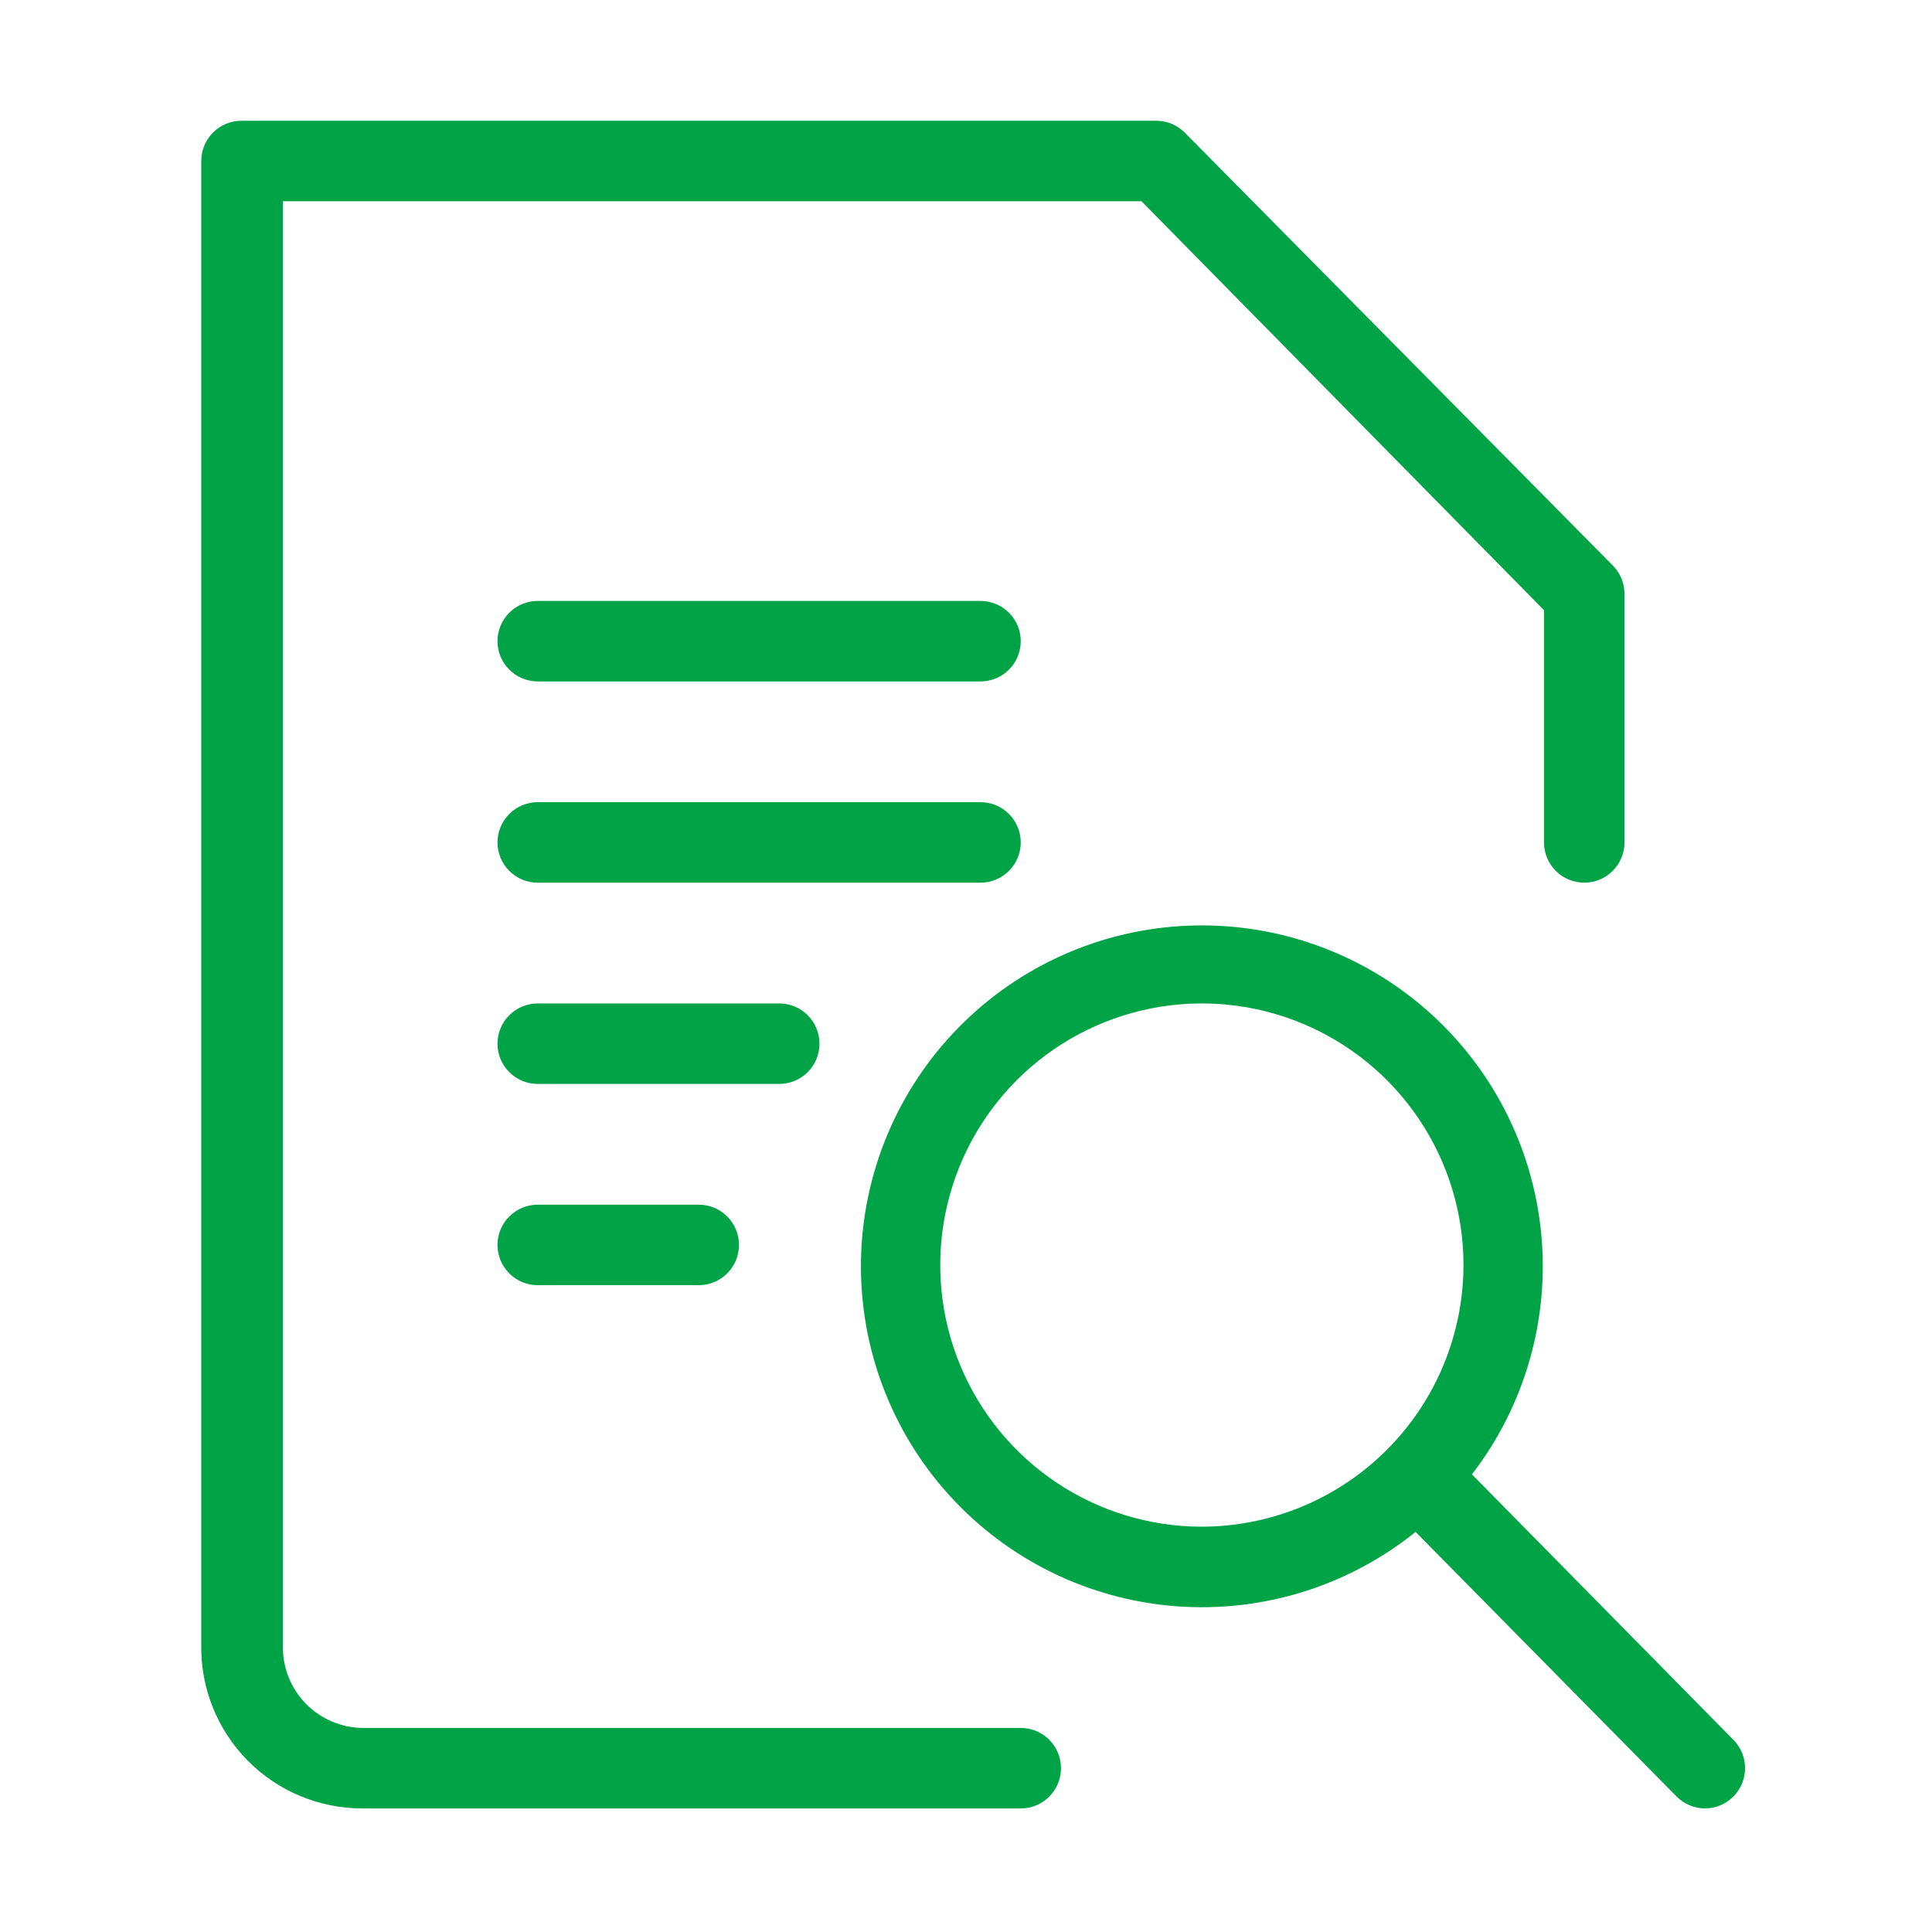 <svg width="48" height="48" viewBox="0 0 48 48" fill="none" xmlns="http://www.w3.org/2000/svg">
<path d="M43.07 43.23L36.57 36.63C37.888 34.919 38.502 32.77 38.288 30.62C38.074 28.471 37.047 26.486 35.417 25.069C33.787 23.652 31.677 22.911 29.52 22.998C27.362 23.085 25.318 23.993 23.808 25.536C22.297 27.079 21.433 29.141 21.391 31.3C21.35 33.459 22.136 35.553 23.587 37.152C25.038 38.752 27.045 39.736 29.198 39.905C31.351 40.074 33.487 39.414 35.17 38.06L41.65 44.63C41.742 44.724 41.853 44.8 41.975 44.851C42.097 44.903 42.228 44.929 42.36 44.93C42.622 44.929 42.874 44.825 43.06 44.64C43.248 44.454 43.354 44.201 43.356 43.937C43.358 43.673 43.255 43.419 43.07 43.23ZM29.86 37.93C28.574 37.93 27.318 37.549 26.249 36.835C25.18 36.12 24.347 35.105 23.855 33.917C23.363 32.73 23.234 31.423 23.485 30.162C23.736 28.901 24.355 27.743 25.264 26.834C26.173 25.925 27.331 25.306 28.592 25.055C29.853 24.804 31.16 24.933 32.347 25.425C33.535 25.917 34.55 26.75 35.264 27.819C35.979 28.888 36.36 30.144 36.36 31.43C36.357 33.153 35.672 34.805 34.453 36.023C33.235 37.242 31.583 37.927 29.86 37.93Z" fill="#00A346"/>
<path d="M25.36 42.93H9.03C8.761 42.93 8.495 42.876 8.248 42.771C8.001 42.666 7.777 42.513 7.59 42.32C7.404 42.127 7.258 41.898 7.162 41.647C7.065 41.396 7.02 41.129 7.03 40.86V5H28.36L38.36 15.16V20.93C38.36 21.195 38.465 21.45 38.653 21.637C38.84 21.825 39.095 21.93 39.36 21.93C39.625 21.93 39.879 21.825 40.067 21.637C40.255 21.45 40.36 21.195 40.36 20.93V14.75C40.359 14.488 40.255 14.236 40.07 14.05L29.44 3.3C29.347 3.206 29.237 3.13 29.115 3.079C28.993 3.027 28.862 3.001 28.73 3H6C5.735 3 5.48 3.105 5.293 3.293C5.105 3.48 5 3.735 5 4V40.86C4.991 41.391 5.087 41.919 5.284 42.412C5.481 42.906 5.774 43.355 6.146 43.734C6.519 44.113 6.963 44.414 7.453 44.619C7.943 44.824 8.469 44.93 9 44.93H25.36C25.625 44.93 25.88 44.825 26.067 44.637C26.255 44.45 26.36 44.195 26.36 43.93C26.36 43.665 26.255 43.41 26.067 43.223C25.88 43.035 25.625 42.93 25.36 42.93Z" fill="#00A346"/>
<path d="M24.36 14.93H13.36C13.095 14.93 12.84 15.035 12.653 15.223C12.465 15.41 12.36 15.665 12.36 15.93C12.36 16.195 12.465 16.45 12.653 16.637C12.84 16.825 13.095 16.93 13.36 16.93H24.36C24.625 16.93 24.88 16.825 25.067 16.637C25.255 16.45 25.36 16.195 25.36 15.93C25.36 15.665 25.255 15.41 25.067 15.223C24.88 15.035 24.625 14.93 24.36 14.93Z" fill="#00A346"/>
<path d="M25.36 20.93C25.36 20.665 25.255 20.41 25.067 20.223C24.88 20.035 24.625 19.93 24.36 19.93H13.36C13.095 19.93 12.84 20.035 12.653 20.223C12.465 20.41 12.36 20.665 12.36 20.93C12.36 21.195 12.465 21.45 12.653 21.637C12.84 21.825 13.095 21.93 13.36 21.93H24.36C24.625 21.93 24.88 21.825 25.067 21.637C25.255 21.45 25.36 21.195 25.36 20.93Z" fill="#00A346"/>
<path d="M20.36 25.93C20.36 25.665 20.255 25.41 20.067 25.223C19.88 25.035 19.625 24.93 19.36 24.93H13.36C13.095 24.93 12.84 25.035 12.653 25.223C12.465 25.41 12.36 25.665 12.36 25.93C12.36 26.195 12.465 26.45 12.653 26.637C12.84 26.825 13.095 26.93 13.36 26.93H19.36C19.625 26.93 19.88 26.825 20.067 26.637C20.255 26.45 20.36 26.195 20.36 25.93Z" fill="#00A346"/>
<path d="M13.36 29.93C13.095 29.93 12.84 30.035 12.653 30.223C12.465 30.41 12.36 30.665 12.36 30.93C12.36 31.195 12.465 31.45 12.653 31.637C12.84 31.825 13.095 31.93 13.36 31.93H17.36C17.625 31.93 17.88 31.825 18.067 31.637C18.255 31.45 18.36 31.195 18.36 30.93C18.36 30.665 18.255 30.41 18.067 30.223C17.88 30.035 17.625 29.93 17.36 29.93H13.36Z" fill="#00A346"/>
</svg>
